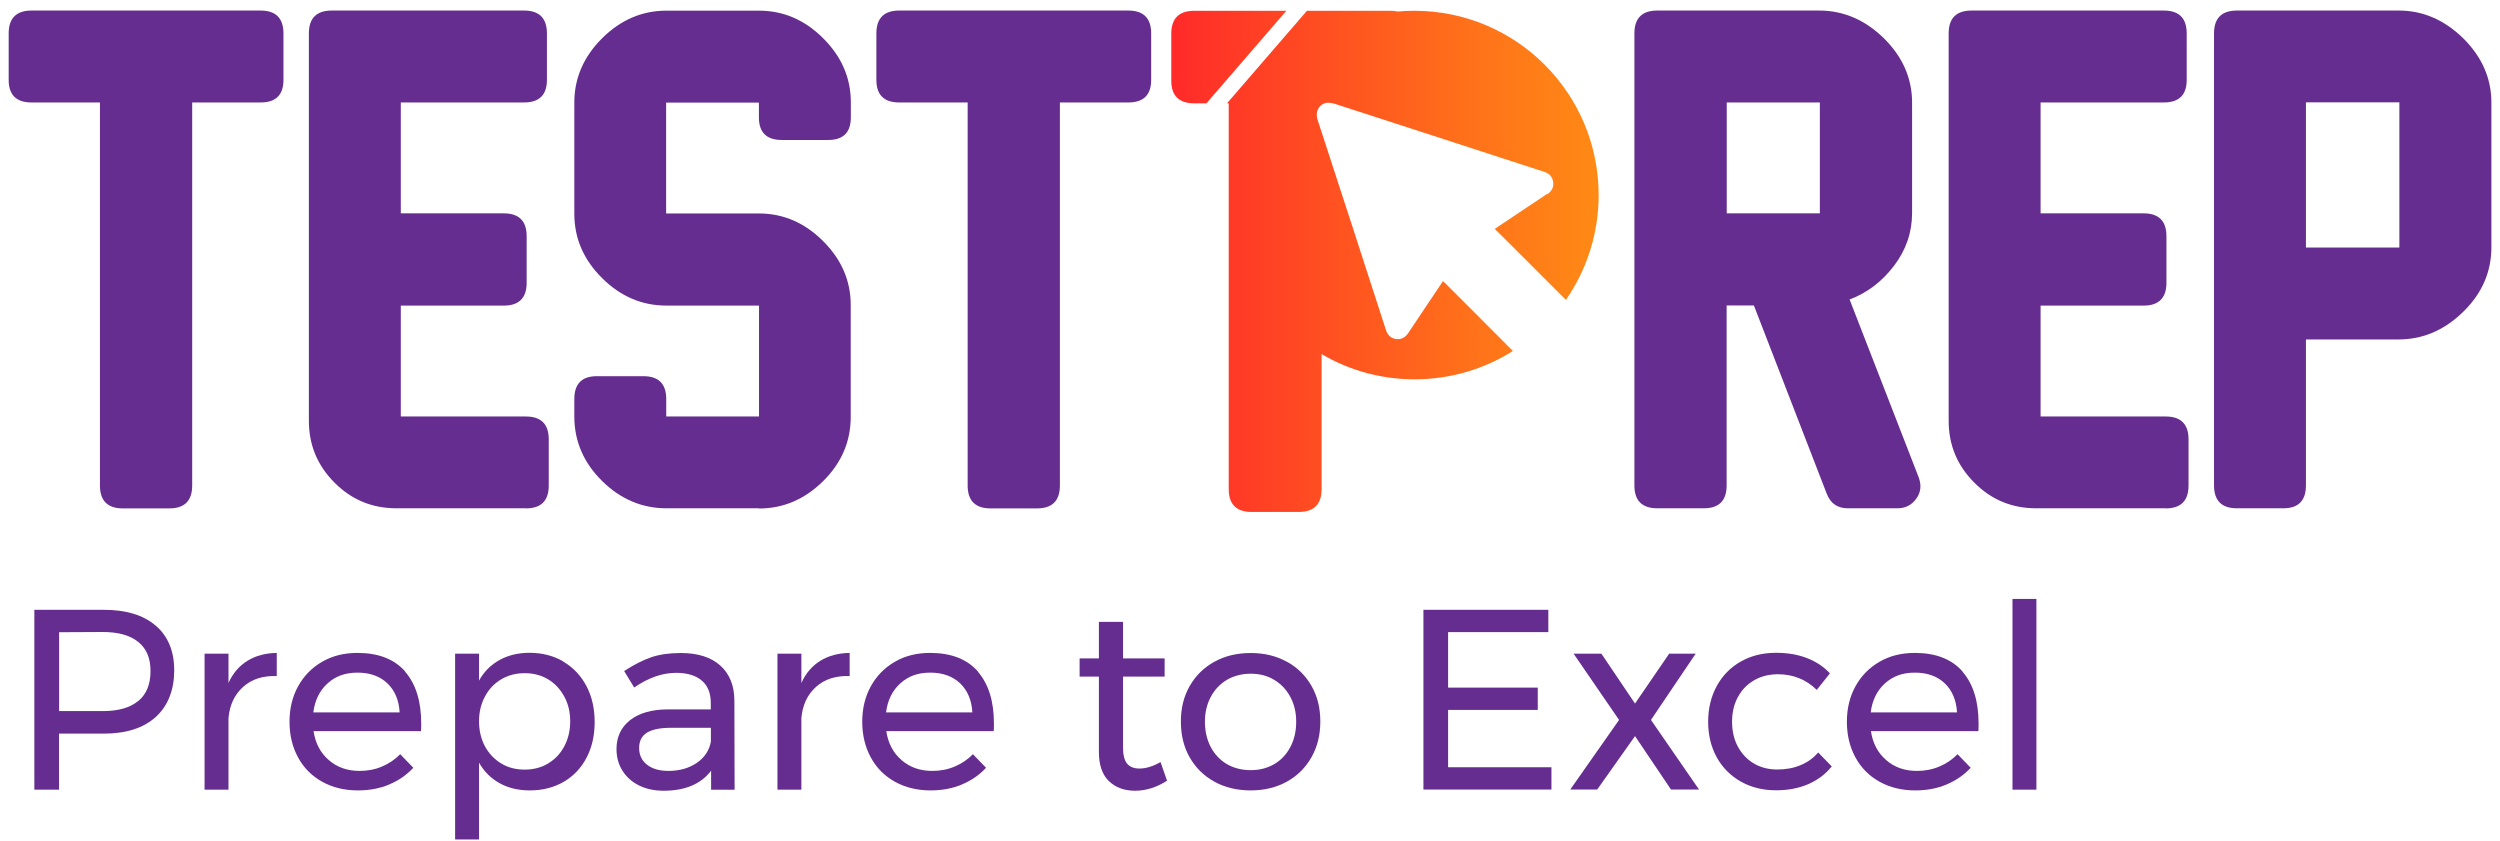 <svg width="232" height="78" viewBox="0 0 232 78" fill="none" xmlns="http://www.w3.org/2000/svg">
<path d="M24.185 9.509H17.835V45.059C17.835 46.469 17.125 47.179 15.715 47.179H11.395C9.985 47.179 9.275 46.469 9.275 45.059V9.509H2.925C1.515 9.509 0.805 8.809 0.805 7.419V3.099C0.805 1.689 1.515 0.979 2.925 0.979H24.185C25.595 0.979 26.305 1.689 26.305 3.099V7.419C26.305 8.809 25.595 9.509 24.185 9.509Z" fill="#662D90"/>
<path d="M48.804 47.169H36.774C34.544 47.169 32.624 46.38 31.044 44.789C29.454 43.2 28.664 41.289 28.664 39.059V3.099C28.664 1.689 29.374 0.979 30.784 0.979H48.634C50.044 0.979 50.754 1.689 50.754 3.099V7.419C50.754 8.809 50.044 9.509 48.634 9.509H37.194V19.799H46.754C48.164 19.799 48.874 20.509 48.874 21.919V26.239C48.874 27.649 48.164 28.36 46.754 28.36H37.194V38.65H48.804C50.214 38.65 50.924 39.359 50.924 40.77V45.059C50.924 46.469 50.214 47.179 48.804 47.179V47.169Z" fill="#662D90"/>
<path d="M70.437 47.169H61.847C59.577 47.169 57.577 46.319 55.867 44.629C54.157 42.939 53.297 40.939 53.297 38.649V37.029C53.297 35.619 53.997 34.909 55.387 34.909H59.707C61.117 34.909 61.827 35.619 61.827 37.029V38.649H70.437V28.359H61.847C59.577 28.359 57.577 27.509 55.867 25.799C54.147 24.089 53.297 22.109 53.297 19.829V9.509C53.297 7.259 54.157 5.269 55.867 3.559C57.587 1.849 59.577 0.989 61.847 0.989H70.437C72.687 0.989 74.677 1.839 76.387 3.549C78.107 5.259 78.957 7.239 78.957 9.489V10.899C78.957 12.289 78.257 12.989 76.867 12.989H72.547C71.137 12.989 70.427 12.289 70.427 10.899V9.519H61.817V19.809H70.427C72.677 19.809 74.667 20.659 76.377 22.369C78.097 24.079 78.947 26.059 78.947 28.309V38.689C78.947 40.979 78.087 42.969 76.377 44.659C74.657 46.349 72.677 47.189 70.427 47.189L70.437 47.169Z" fill="#662D90"/>
<path d="M104.708 9.509H98.358V45.059C98.358 46.469 97.648 47.179 96.238 47.179H91.918C90.508 47.179 89.798 46.469 89.798 45.059V9.509H83.448C82.038 9.509 81.328 8.809 81.328 7.419V3.099C81.328 1.689 82.038 0.979 83.448 0.979H104.708C106.118 0.979 106.828 1.689 106.828 3.099V7.419C106.828 8.809 106.118 9.509 104.708 9.509Z" fill="#662D90"/>
<path d="M176.082 47.169H171.462C170.522 47.169 169.872 46.719 169.522 45.819L162.762 28.349H160.232V45.05C160.232 46.459 159.522 47.169 158.112 47.169H153.792C152.382 47.169 151.672 46.459 151.672 45.05V3.099C151.672 1.689 152.382 0.979 153.792 0.979H168.822C171.072 0.979 173.072 1.839 174.822 3.549C176.562 5.269 177.442 7.259 177.442 9.529V19.759C177.442 21.559 176.882 23.2 175.762 24.669C174.642 26.14 173.272 27.18 171.642 27.79L178.052 44.289C178.322 45.02 178.262 45.669 177.842 46.26C177.412 46.87 176.822 47.169 176.082 47.169ZM168.882 19.799V9.509H160.242V19.799H168.882Z" fill="#662D90"/>
<path d="M200.976 47.169H188.946C186.716 47.169 184.796 46.38 183.216 44.789C181.626 43.2 180.836 41.289 180.836 39.059V3.099C180.836 1.689 181.546 0.979 182.956 0.979H200.806C202.216 0.979 202.926 1.689 202.926 3.099V7.419C202.926 8.809 202.216 9.509 200.806 9.509H189.366V19.799H198.926C200.336 19.799 201.046 20.509 201.046 21.919V26.239C201.046 27.649 200.336 28.36 198.926 28.36H189.366V38.65H200.976C202.386 38.65 203.096 39.359 203.096 40.77V45.059C203.096 46.469 202.386 47.179 200.976 47.179V47.169Z" fill="#662D90"/>
<path d="M222.571 31.5H213.991V45.05C213.991 46.459 213.291 47.169 211.901 47.169H207.581C206.171 47.169 205.461 46.459 205.461 45.05V3.099C205.461 1.689 206.171 0.979 207.581 0.979H222.611C224.841 0.979 226.831 1.839 228.581 3.549C230.321 5.269 231.201 7.259 231.201 9.529V22.939C231.201 25.23 230.331 27.23 228.581 28.939C226.831 30.649 224.841 31.5 222.581 31.5H222.571ZM222.661 22.97V9.499H213.991V22.97H222.661Z" fill="#662D90"/>
<path d="M119.375 1L111.955 9.59H110.835C109.415 9.59 108.695 8.89 108.695 7.49V3.13C108.695 1.71 109.405 1 110.835 1H119.385H119.375ZM143.545 18.01C142.045 19.01 140.545 20.02 139.055 21.01C138.955 21.08 138.855 21.15 138.715 21.25C139.165 21.69 139.605 22.11 140.025 22.54C141.795 24.3 143.555 26.06 145.315 27.83C147.225 25.07 148.355 21.72 148.355 18.11C148.355 8.65 140.695 1 131.255 1C130.735 1 130.215 1.02 129.715 1.07C129.505 1.03 129.275 1 129.025 1H121.285L113.865 9.59H114.025V45.38C114.025 46.8 114.735 47.51 116.155 47.51H120.515C121.935 47.51 122.645 46.8 122.645 45.38V32.86C125.175 34.35 128.125 35.2 131.275 35.2C134.625 35.2 137.755 34.24 140.395 32.57C139.195 31.37 137.995 30.16 136.795 28.96C135.905 28.07 135.005 27.17 134.115 26.28C134.055 26.22 133.995 26.17 133.905 26.09C133.555 26.61 133.215 27.12 132.875 27.63C132.145 28.72 131.415 29.8 130.695 30.89C130.415 31.32 130.035 31.53 129.535 31.46C129.045 31.38 128.755 31.07 128.605 30.59C126.625 24.49 124.655 18.38 122.655 12.29C122.535 11.91 122.405 11.54 122.285 11.16C122.065 10.5 122.285 9.99 122.655 9.73C122.715 9.68 122.785 9.65 122.855 9.61C122.975 9.56 123.095 9.53 123.215 9.53C123.395 9.53 123.585 9.56 123.765 9.61C123.785 9.61 123.805 9.61 123.825 9.62C126.915 10.62 129.995 11.62 133.075 12.62C136.485 13.73 139.885 14.83 143.285 15.94C143.765 16.1 144.065 16.39 144.135 16.89C144.205 17.39 143.985 17.76 143.575 18.03L143.545 18.01Z" fill="url(#paint0_linear_71_188342)"/>
<path d="M14.457 58.06C15.598 59.05 16.168 60.43 16.168 62.21C16.168 63.99 15.598 65.51 14.447 66.54C13.307 67.57 11.697 68.08 9.627 68.08H5.478V73.28H3.188V56.59H9.627C11.707 56.59 13.318 57.08 14.457 58.07V58.06ZM12.828 65.06C13.588 64.43 13.967 63.51 13.967 62.28C13.967 61.05 13.588 60.19 12.828 59.57C12.068 58.95 10.967 58.65 9.537 58.65L5.487 58.67V65.99H9.537C10.967 65.99 12.068 65.68 12.828 65.05V65.06Z" fill="#662D90"/>
<path d="M22.964 61.32C23.724 60.85 24.634 60.61 25.684 60.59V62.74C24.394 62.69 23.354 63.03 22.564 63.74C21.764 64.46 21.314 65.42 21.204 66.63V73.28H18.984V60.66H21.204V63.38C21.614 62.47 22.204 61.79 22.964 61.32Z" fill="#662D90"/>
<path d="M37.587 62.32C38.587 63.47 39.087 65.07 39.087 67.13C39.087 67.45 39.087 67.69 39.067 67.85H29.097C29.267 68.98 29.747 69.88 30.517 70.54C31.287 71.21 32.237 71.54 33.367 71.54C34.117 71.54 34.807 71.41 35.457 71.13C36.097 70.86 36.657 70.48 37.137 69.99L38.357 71.25C37.737 71.92 36.987 72.43 36.117 72.8C35.247 73.17 34.277 73.35 33.207 73.35C31.967 73.35 30.867 73.08 29.907 72.55C28.947 72.02 28.197 71.27 27.667 70.3C27.137 69.33 26.867 68.23 26.867 66.98C26.867 65.73 27.137 64.64 27.667 63.68C28.197 62.72 28.947 61.96 29.897 61.41C30.847 60.86 31.937 60.59 33.167 60.59C35.127 60.59 36.597 61.17 37.607 62.32H37.587ZM37.087 66.12C37.027 64.98 36.637 64.07 35.947 63.41C35.247 62.75 34.327 62.42 33.177 62.42C32.027 62.42 31.137 62.75 30.397 63.42C29.657 64.09 29.217 64.99 29.077 66.11H37.087V66.12Z" fill="#662D90"/>
<path d="M52.274 61.4C53.194 61.94 53.914 62.7 54.424 63.67C54.934 64.64 55.184 65.75 55.184 67.01C55.184 68.27 54.934 69.35 54.434 70.31C53.934 71.27 53.224 72.02 52.314 72.55C51.404 73.08 50.354 73.35 49.174 73.35C48.104 73.35 47.174 73.13 46.364 72.68C45.554 72.23 44.914 71.6 44.454 70.77V77.9H42.234V60.66H44.454V63.16C44.914 62.33 45.544 61.7 46.354 61.25C47.154 60.81 48.084 60.58 49.134 60.58C50.314 60.58 51.364 60.85 52.284 61.39L52.274 61.4ZM50.874 70.84C51.514 70.46 52.014 69.93 52.374 69.24C52.734 68.56 52.914 67.79 52.914 66.93C52.914 66.07 52.734 65.32 52.364 64.64C51.994 63.96 51.494 63.42 50.864 63.04C50.224 62.66 49.504 62.47 48.694 62.47C47.884 62.47 47.154 62.66 46.514 63.04C45.874 63.42 45.364 63.95 45.004 64.64C44.634 65.32 44.454 66.09 44.454 66.93C44.454 67.77 44.634 68.58 45.004 69.26C45.374 69.94 45.874 70.46 46.514 70.85C47.154 71.24 47.884 71.42 48.694 71.42C49.504 71.42 50.234 71.23 50.874 70.85V70.84Z" fill="#662D90"/>
<path d="M65.991 73.28V71.52C65.051 72.76 63.581 73.38 61.581 73.38C60.711 73.38 59.941 73.21 59.281 72.88C58.621 72.55 58.111 72.08 57.751 71.5C57.391 70.92 57.211 70.25 57.211 69.52C57.211 68.39 57.631 67.5 58.461 66.84C59.291 66.18 60.461 65.84 61.951 65.83H65.961V65.23C65.961 64.34 65.691 63.65 65.141 63.17C64.591 62.69 63.791 62.44 62.741 62.44C61.471 62.44 60.171 62.89 58.851 63.8L57.921 62.27C58.831 61.68 59.661 61.26 60.441 60.99C61.211 60.73 62.131 60.6 63.191 60.6C64.761 60.6 65.981 60.99 66.841 61.76C67.701 62.53 68.141 63.61 68.151 64.99L68.171 73.29H65.981L65.991 73.28ZM64.671 70.79C65.391 70.29 65.831 69.63 65.971 68.8V67.54H62.271C61.271 67.54 60.521 67.69 60.041 67.99C59.551 68.29 59.311 68.77 59.311 69.42C59.311 70.07 59.561 70.59 60.051 70.97C60.541 71.35 61.201 71.54 62.031 71.54C63.061 71.54 63.941 71.29 64.671 70.79Z" fill="#662D90"/>
<path d="M76.128 61.32C76.888 60.85 77.798 60.61 78.848 60.59V62.74C77.558 62.69 76.518 63.03 75.728 63.74C74.928 64.46 74.478 65.42 74.368 66.63V73.28H72.148V60.66H74.368V63.38C74.778 62.47 75.368 61.79 76.128 61.32Z" fill="#662D90"/>
<path d="M90.736 62.32C91.736 63.47 92.236 65.07 92.236 67.13C92.236 67.45 92.236 67.69 92.216 67.85H82.246C82.416 68.98 82.896 69.88 83.666 70.54C84.436 71.21 85.386 71.54 86.516 71.54C87.266 71.54 87.956 71.41 88.606 71.13C89.246 70.86 89.806 70.48 90.286 69.99L91.506 71.25C90.886 71.92 90.136 72.43 89.266 72.8C88.396 73.17 87.426 73.35 86.356 73.35C85.116 73.35 84.016 73.08 83.056 72.55C82.096 72.02 81.346 71.27 80.816 70.3C80.286 69.33 80.016 68.23 80.016 66.98C80.016 65.73 80.286 64.64 80.816 63.68C81.346 62.72 82.096 61.96 83.046 61.41C83.996 60.86 85.086 60.59 86.316 60.59C88.276 60.59 89.746 61.17 90.756 62.32H90.736ZM90.236 66.12C90.176 64.98 89.786 64.07 89.096 63.41C88.396 62.75 87.476 62.42 86.326 62.42C85.176 62.42 84.286 62.75 83.546 63.42C82.806 64.09 82.366 64.99 82.226 66.11H90.236V66.12Z" fill="#662D90"/>
<path d="M108.298 72.45C107.328 73.07 106.338 73.38 105.338 73.38C104.338 73.38 103.528 73.08 102.908 72.49C102.288 71.89 101.978 70.99 101.978 69.78V62.79H100.188V61.1H101.978V57.71H104.218V61.1H108.077V62.79H104.218V69.37C104.218 70.07 104.348 70.57 104.598 70.87C104.848 71.17 105.238 71.32 105.738 71.32C106.338 71.32 106.998 71.12 107.698 70.72L108.298 72.44V72.45Z" fill="#662D90"/>
<path d="M119.416 61.4C120.396 61.94 121.156 62.69 121.706 63.65C122.256 64.61 122.526 65.71 122.526 66.95C122.526 68.19 122.256 69.3 121.706 70.27C121.156 71.24 120.396 72 119.416 72.54C118.436 73.08 117.316 73.35 116.066 73.35C114.816 73.35 113.666 73.08 112.696 72.54C111.716 72 110.956 71.25 110.406 70.29C109.856 69.33 109.586 68.22 109.586 66.96C109.586 65.7 109.856 64.62 110.406 63.66C110.956 62.7 111.716 61.95 112.696 61.41C113.676 60.87 114.796 60.6 116.066 60.6C117.336 60.6 118.436 60.87 119.416 61.41V61.4ZM113.856 63.09C113.216 63.47 112.716 64 112.356 64.68C111.996 65.36 111.816 66.12 111.816 66.98C111.816 67.84 111.996 68.63 112.356 69.32C112.716 70 113.216 70.53 113.856 70.91C114.496 71.28 115.236 71.47 116.066 71.47C116.896 71.47 117.606 71.28 118.246 70.91C118.886 70.54 119.386 70.01 119.746 69.32C120.106 68.64 120.286 67.86 120.286 66.98C120.286 66.1 120.106 65.35 119.746 64.68C119.386 64 118.886 63.48 118.246 63.09C117.606 62.7 116.876 62.52 116.066 62.52C115.256 62.52 114.506 62.71 113.856 63.09Z" fill="#662D90"/>
<path d="M132.094 56.59H143.684V58.66H134.384V63.81H142.704V65.88H134.384V71.2H143.974V73.27H132.094V56.58V56.59Z" fill="#662D90"/>
<path d="M146.029 60.66H148.609L151.729 65.29L154.899 60.66H157.359L153.209 66.81L157.669 73.27H155.069L151.729 68.31L148.219 73.27H145.719L150.249 66.81L146.029 60.66Z" fill="#662D90"/>
<path d="M165.006 62.57C164.176 62.57 163.446 62.75 162.796 63.12C162.156 63.49 161.646 64 161.286 64.67C160.916 65.34 160.736 66.11 160.736 66.98C160.736 67.85 160.916 68.63 161.276 69.29C161.636 69.95 162.126 70.48 162.756 70.85C163.386 71.22 164.106 71.41 164.916 71.41C165.726 71.41 166.456 71.28 167.106 71C167.756 70.73 168.296 70.34 168.726 69.83L169.986 71.12C169.416 71.84 168.686 72.38 167.806 72.77C166.926 73.15 165.926 73.34 164.816 73.34C163.596 73.34 162.506 73.07 161.546 72.53C160.596 71.99 159.846 71.24 159.316 70.28C158.786 69.32 158.516 68.22 158.516 66.98C158.516 65.74 158.786 64.64 159.316 63.66C159.846 62.69 160.596 61.93 161.546 61.39C162.496 60.85 163.586 60.58 164.816 60.58C165.886 60.58 166.836 60.74 167.686 61.07C168.536 61.4 169.246 61.87 169.816 62.49L168.596 64.02C167.596 63.05 166.396 62.57 164.996 62.57H165.006Z" fill="#662D90"/>
<path d="M182.111 62.32C183.111 63.47 183.611 65.07 183.611 67.13C183.611 67.45 183.611 67.69 183.591 67.85H173.621C173.791 68.98 174.271 69.88 175.041 70.54C175.811 71.21 176.761 71.54 177.891 71.54C178.641 71.54 179.331 71.41 179.981 71.13C180.621 70.86 181.181 70.48 181.661 69.99L182.881 71.25C182.261 71.92 181.511 72.43 180.641 72.8C179.771 73.17 178.801 73.35 177.731 73.35C176.491 73.35 175.391 73.08 174.431 72.55C173.471 72.02 172.721 71.27 172.191 70.3C171.661 69.33 171.391 68.23 171.391 66.98C171.391 65.73 171.661 64.64 172.191 63.68C172.721 62.72 173.471 61.96 174.421 61.41C175.371 60.86 176.461 60.59 177.691 60.59C179.651 60.59 181.121 61.17 182.131 62.32H182.111ZM181.611 66.12C181.551 64.98 181.161 64.07 180.471 63.41C179.771 62.75 178.851 62.42 177.701 62.42C176.551 62.42 175.661 62.75 174.921 63.42C174.181 64.09 173.741 64.99 173.601 66.11H181.611V66.12Z" fill="#662D90"/>
<path d="M186.758 55.58H188.978V73.28H186.758V55.58Z" fill="#662D90"/>
<defs>
<linearGradient id="paint0_linear_71_188342" x1="108.695" y1="24.26" x2="148.355" y2="24.26" gradientUnits="userSpaceOnUse">
<stop stop-color="#FF2A2A"/>
<stop offset="0.09" stop-color="#FF3427"/>
<stop offset="0.7" stop-color="#FF711A"/>
<stop offset="0.99" stop-color="#FF8915"/>
</linearGradient>
</defs>
</svg>
